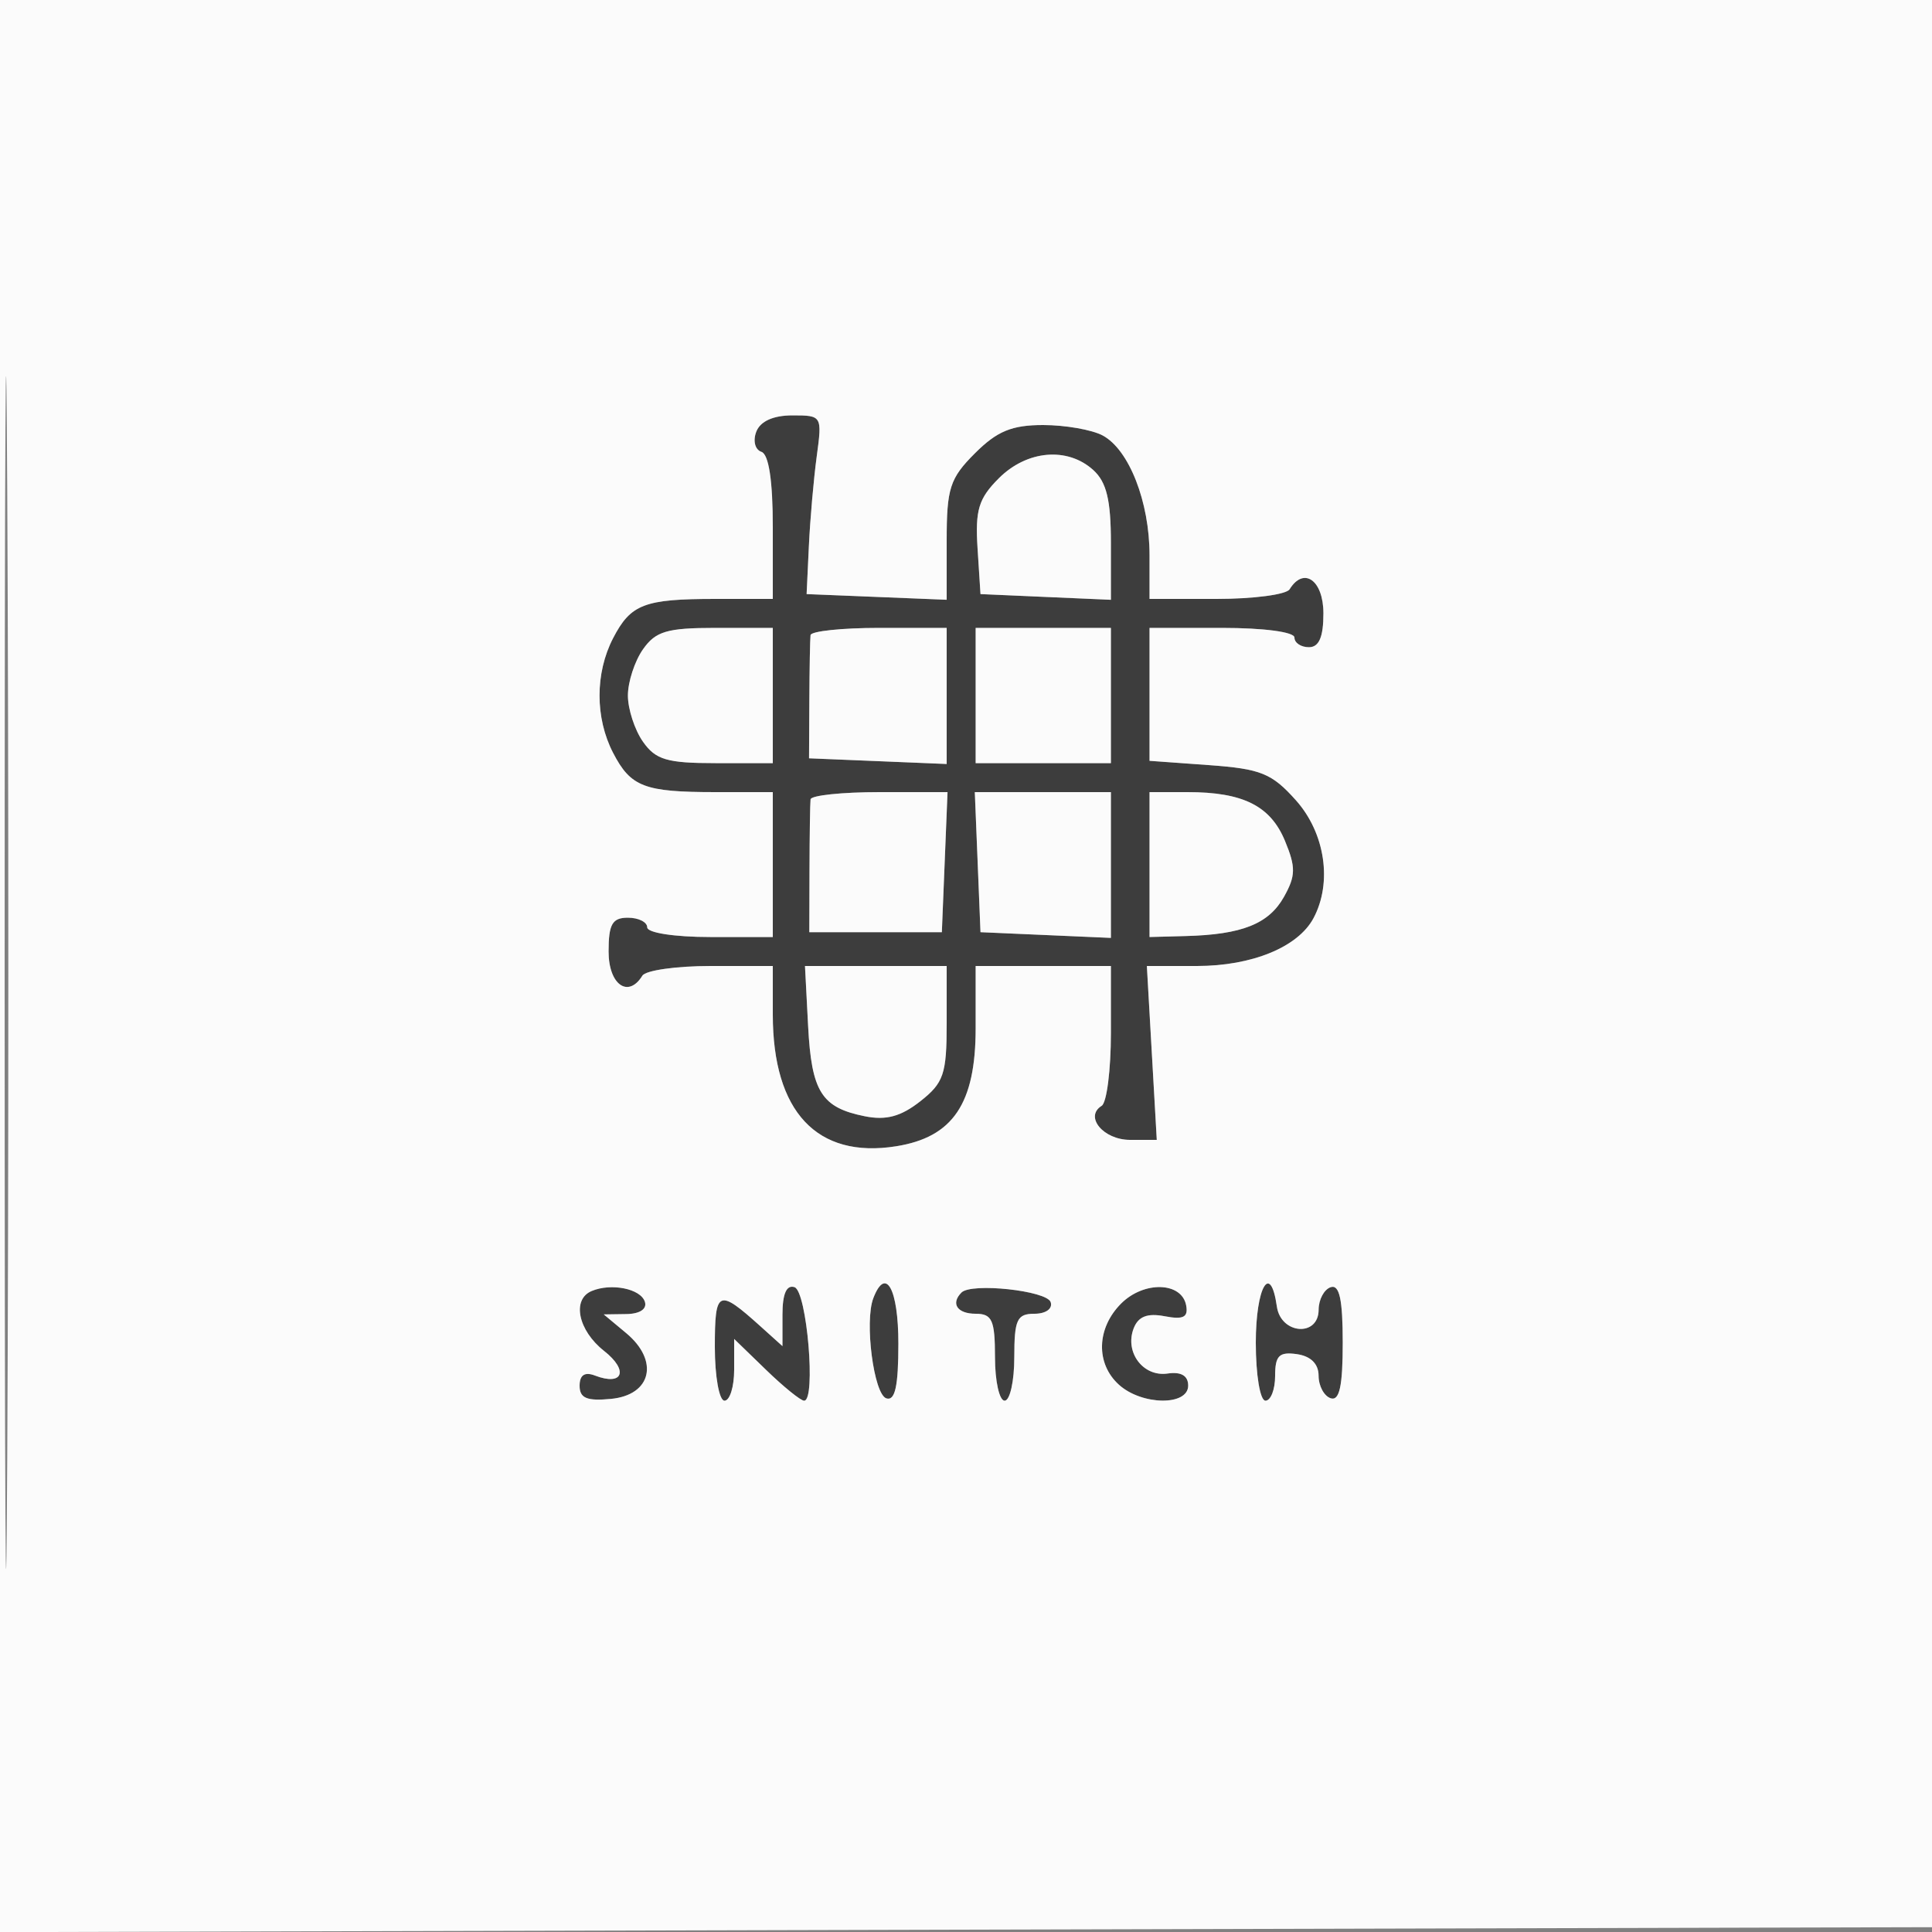 <svg xmlns="http://www.w3.org/2000/svg" width="200" height="200" viewBox="0 0 200 200" version="1.1"><rect x="0" y="0" width="200" height="200" fill="#808080" stroke="none"/><path d="M 78.289 44.690 C 77.927 45.634, 78.161 46.554, 78.820 46.773 C 79.585 47.028, 80 49.774, 80 54.583 L 80 62 74.082 62 C 66.691 62, 65.291 62.537, 63.463 66.072 C 61.597 69.680, 61.597 74.320, 63.463 77.928 C 65.291 81.463, 66.691 82, 74.082 82 L 80 82 80 89.500 L 80 97 73.500 97 C 69.833 97, 67 96.564, 67 96 C 67 95.450, 66.100 95, 65 95 C 63.381 95, 63 95.667, 63 98.500 C 63 101.928, 65.030 103.378, 66.500 101 C 66.840 100.450, 70.016 100, 73.559 100 L 80 100 80 105.032 C 80 115.086, 84.572 119.967, 92.767 118.662 C 98.653 117.725, 101 114.242, 101 106.444 L 101 100 108 100 L 115 100 115 106.941 C 115 110.759, 114.570 114.148, 114.044 114.473 C 112.224 115.598, 114.225 118, 116.981 118 L 119.749 118 119.236 109 L 118.723 100 123.911 100 C 129.600 100, 134.371 98.044, 135.970 95.055 C 137.946 91.364, 137.181 86.234, 134.149 82.840 C 131.656 80.050, 130.525 79.593, 125.149 79.204 L 119 78.760 119 71.880 L 119 65 126.500 65 C 130.833 65, 134 65.422, 134 66 C 134 66.550, 134.675 67, 135.500 67 C 136.548 67, 137 65.944, 137 63.500 C 137 60.072, 134.970 58.622, 133.500 61 C 133.160 61.550, 129.759 62, 125.941 62 L 119 62 119 57.468 C 119 51.959, 116.879 46.541, 114.150 45.080 C 113.040 44.486, 110.267 44, 107.989 44 C 104.743 44, 103.213 44.633, 100.923 46.923 C 98.329 49.517, 98 50.535, 98 55.967 L 98 62.088 90.750 61.794 L 83.500 61.500 83.736 56.500 C 83.865 53.750, 84.230 49.587, 84.547 47.250 C 85.117 43.042, 85.092 43, 82.030 43 C 80.049 43, 78.704 43.607, 78.289 44.690 M 103.400 49.509 C 101.304 51.605, 100.941 52.798, 101.196 56.759 L 101.500 61.500 108.250 61.796 L 115 62.091 115 56.201 C 115 51.764, 114.549 49.902, 113.171 48.655 C 110.500 46.237, 106.305 46.604, 103.400 49.509 M 66.557 67.223 C 65.701 68.445, 65 70.595, 65 72 C 65 73.405, 65.701 75.555, 66.557 76.777 C 67.868 78.650, 69.049 79, 74.057 79 L 80 79 80 72 L 80 65 74.057 65 C 69.049 65, 67.868 65.350, 66.557 67.223 M 83.907 65.750 C 83.855 66.162, 83.800 69.200, 83.783 72.500 L 83.752 78.500 90.876 78.794 L 98 79.088 98 72.044 L 98 65 91 65 C 87.150 65, 83.958 65.338, 83.907 65.750 M 101 72 L 101 79 108 79 L 115 79 115 72 L 115 65 108 65 L 101 65 101 72 M 83.909 82.750 C 83.860 83.162, 83.810 86.425, 83.799 90 L 83.780 96.500 90.640 96.500 L 97.500 96.500 97.794 89.250 L 98.088 82 91.044 82 C 87.170 82, 83.959 82.338, 83.909 82.750 M 101.206 89.250 L 101.500 96.500 108.250 96.796 L 115 97.091 115 89.546 L 115 82 107.956 82 L 100.912 82 101.206 89.250 M 119 89.500 L 119 97 122.750 96.900 C 128.574 96.745, 131.345 95.640, 132.913 92.846 C 134.135 90.669, 134.151 89.780, 133.022 87.053 C 131.517 83.419, 128.683 82, 122.935 82 L 119 82 119 89.500 M 83.655 106.203 C 84.010 113.024, 85.036 114.657, 89.529 115.556 C 91.732 115.996, 93.260 115.583, 95.266 114.006 C 97.695 112.095, 98 111.194, 98 105.927 L 98 100 90.666 100 L 83.332 100 83.655 106.203 M 61.250 133.644 C 59.175 134.512, 59.841 137.730, 62.534 139.848 C 65.104 141.870, 64.497 143.512, 61.590 142.396 C 60.528 141.989, 60 142.340, 60 143.456 C 60 144.738, 60.755 145.054, 63.250 144.813 C 67.447 144.409, 68.264 140.871, 64.824 138.003 L 62.500 136.067 64.833 136.033 C 66.243 136.013, 67.004 135.505, 66.755 134.750 C 66.312 133.403, 63.281 132.794, 61.250 133.644 M 81 136.091 L 81 139.349 78.750 137.323 C 74.336 133.349, 74 133.499, 74 139.441 C 74 142.498, 74.450 145, 75 145 C 75.550 145, 76 143.562, 76 141.804 L 76 138.608 79.298 141.804 C 81.111 143.562, 82.887 145, 83.244 145 C 84.491 145, 83.533 133.674, 82.250 133.248 C 81.421 132.973, 81 133.930, 81 136.091 M 90.406 134.386 C 89.476 136.808, 90.451 144.328, 91.750 144.756 C 92.658 145.054, 93 143.503, 93 139.083 C 93 133.413, 91.689 131.040, 90.406 134.386 M 99.533 133.800 C 98.389 134.944, 99.093 136, 101 136 C 102.704 136, 103 136.667, 103 140.500 C 103 142.975, 103.450 145, 104 145 C 104.550 145, 105 142.975, 105 140.500 C 105 136.607, 105.281 136, 107.083 136 C 108.264 136, 108.993 135.478, 108.765 134.795 C 108.369 133.606, 100.568 132.765, 99.533 133.800 M 116.061 134.939 C 113.510 137.490, 113.409 141.155, 115.829 143.345 C 118.203 145.494, 123 145.556, 123 143.437 C 123 142.411, 122.268 141.982, 120.870 142.187 C 118.344 142.558, 116.407 139.989, 117.353 137.522 C 117.828 136.284, 118.767 135.913, 120.561 136.256 C 122.506 136.628, 123.025 136.364, 122.788 135.121 C 122.326 132.695, 118.411 132.589, 116.061 134.939 M 130 139 C 130 142.333, 130.444 145, 131 145 C 131.550 145, 132 143.844, 132 142.430 C 132 140.338, 132.418 139.920, 134.250 140.180 C 135.688 140.385, 136.500 141.190, 136.500 142.414 C 136.500 143.467, 137.063 144.517, 137.750 144.747 C 138.660 145.053, 139 143.490, 139 139 C 139 134.522, 138.659 132.947, 137.754 133.249 C 137.069 133.477, 136.507 134.527, 136.504 135.582 C 136.498 138.432, 132.590 138.132, 132.180 135.250 C 131.522 130.611, 130 133.227, 130 139" stroke="none" fill="#3d3d3d" fill-rule="evenodd"/><path d="M -0 100.005 L -0 200.010 100.250 199.755 L 200.500 199.500 200.755 99.750 L 201.010 0 100.505 0 L 0 0 -0 100.005 M 0.481 100.500 C 0.481 155.500, 0.602 178.147, 0.750 150.826 C 0.898 123.506, 0.898 78.506, 0.750 50.826 C 0.602 23.147, 0.481 45.500, 0.481 100.500 M 78.289 44.690 C 77.927 45.634, 78.161 46.554, 78.820 46.773 C 79.585 47.028, 80 49.774, 80 54.583 L 80 62 74.082 62 C 66.691 62, 65.291 62.537, 63.463 66.072 C 61.597 69.680, 61.597 74.320, 63.463 77.928 C 65.291 81.463, 66.691 82, 74.082 82 L 80 82 80 89.500 L 80 97 73.500 97 C 69.833 97, 67 96.564, 67 96 C 67 95.450, 66.100 95, 65 95 C 63.381 95, 63 95.667, 63 98.500 C 63 101.928, 65.030 103.378, 66.500 101 C 66.840 100.450, 70.016 100, 73.559 100 L 80 100 80 105.032 C 80 115.086, 84.572 119.967, 92.767 118.662 C 98.653 117.725, 101 114.242, 101 106.444 L 101 100 108 100 L 115 100 115 106.941 C 115 110.759, 114.570 114.148, 114.044 114.473 C 112.224 115.598, 114.225 118, 116.981 118 L 119.749 118 119.236 109 L 118.723 100 123.911 100 C 129.600 100, 134.371 98.044, 135.970 95.055 C 137.946 91.364, 137.181 86.234, 134.149 82.840 C 131.656 80.050, 130.525 79.593, 125.149 79.204 L 119 78.760 119 71.880 L 119 65 126.500 65 C 130.833 65, 134 65.422, 134 66 C 134 66.550, 134.675 67, 135.500 67 C 136.548 67, 137 65.944, 137 63.500 C 137 60.072, 134.970 58.622, 133.500 61 C 133.160 61.550, 129.759 62, 125.941 62 L 119 62 119 57.468 C 119 51.959, 116.879 46.541, 114.150 45.080 C 113.040 44.486, 110.267 44, 107.989 44 C 104.743 44, 103.213 44.633, 100.923 46.923 C 98.329 49.517, 98 50.535, 98 55.967 L 98 62.088 90.750 61.794 L 83.500 61.500 83.736 56.500 C 83.865 53.750, 84.230 49.587, 84.547 47.250 C 85.117 43.042, 85.092 43, 82.030 43 C 80.049 43, 78.704 43.607, 78.289 44.690 M 103.400 49.509 C 101.304 51.605, 100.941 52.798, 101.196 56.759 L 101.500 61.500 108.250 61.796 L 115 62.091 115 56.201 C 115 51.764, 114.549 49.902, 113.171 48.655 C 110.500 46.237, 106.305 46.604, 103.400 49.509 M 66.557 67.223 C 65.701 68.445, 65 70.595, 65 72 C 65 73.405, 65.701 75.555, 66.557 76.777 C 67.868 78.650, 69.049 79, 74.057 79 L 80 79 80 72 L 80 65 74.057 65 C 69.049 65, 67.868 65.350, 66.557 67.223 M 83.907 65.750 C 83.855 66.162, 83.800 69.200, 83.783 72.500 L 83.752 78.500 90.876 78.794 L 98 79.088 98 72.044 L 98 65 91 65 C 87.150 65, 83.958 65.338, 83.907 65.750 M 101 72 L 101 79 108 79 L 115 79 115 72 L 115 65 108 65 L 101 65 101 72 M 83.909 82.750 C 83.860 83.162, 83.810 86.425, 83.799 90 L 83.780 96.500 90.640 96.500 L 97.500 96.500 97.794 89.250 L 98.088 82 91.044 82 C 87.170 82, 83.959 82.338, 83.909 82.750 M 101.206 89.250 L 101.500 96.500 108.250 96.796 L 115 97.091 115 89.546 L 115 82 107.956 82 L 100.912 82 101.206 89.250 M 119 89.500 L 119 97 122.750 96.900 C 128.574 96.745, 131.345 95.640, 132.913 92.846 C 134.135 90.669, 134.151 89.780, 133.022 87.053 C 131.517 83.419, 128.683 82, 122.935 82 L 119 82 119 89.500 M 83.655 106.203 C 84.010 113.024, 85.036 114.657, 89.529 115.556 C 91.732 115.996, 93.260 115.583, 95.266 114.006 C 97.695 112.095, 98 111.194, 98 105.927 L 98 100 90.666 100 L 83.332 100 83.655 106.203 M 61.250 133.644 C 59.175 134.512, 59.841 137.730, 62.534 139.848 C 65.104 141.870, 64.497 143.512, 61.590 142.396 C 60.528 141.989, 60 142.340, 60 143.456 C 60 144.738, 60.755 145.054, 63.250 144.813 C 67.447 144.409, 68.264 140.871, 64.824 138.003 L 62.500 136.067 64.833 136.033 C 66.243 136.013, 67.004 135.505, 66.755 134.750 C 66.312 133.403, 63.281 132.794, 61.250 133.644 M 81 136.091 L 81 139.349 78.750 137.323 C 74.336 133.349, 74 133.499, 74 139.441 C 74 142.498, 74.450 145, 75 145 C 75.550 145, 76 143.562, 76 141.804 L 76 138.608 79.298 141.804 C 81.111 143.562, 82.887 145, 83.244 145 C 84.491 145, 83.533 133.674, 82.250 133.248 C 81.421 132.973, 81 133.930, 81 136.091 M 90.406 134.386 C 89.476 136.808, 90.451 144.328, 91.750 144.756 C 92.658 145.054, 93 143.503, 93 139.083 C 93 133.413, 91.689 131.040, 90.406 134.386 M 99.533 133.800 C 98.389 134.944, 99.093 136, 101 136 C 102.704 136, 103 136.667, 103 140.500 C 103 142.975, 103.450 145, 104 145 C 104.550 145, 105 142.975, 105 140.500 C 105 136.607, 105.281 136, 107.083 136 C 108.264 136, 108.993 135.478, 108.765 134.795 C 108.369 133.606, 100.568 132.765, 99.533 133.800 M 116.061 134.939 C 113.510 137.490, 113.409 141.155, 115.829 143.345 C 118.203 145.494, 123 145.556, 123 143.437 C 123 142.411, 122.268 141.982, 120.870 142.187 C 118.344 142.558, 116.407 139.989, 117.353 137.522 C 117.828 136.284, 118.767 135.913, 120.561 136.256 C 122.506 136.628, 123.025 136.364, 122.788 135.121 C 122.326 132.695, 118.411 132.589, 116.061 134.939 M 130 139 C 130 142.333, 130.444 145, 131 145 C 131.550 145, 132 143.844, 132 142.430 C 132 140.338, 132.418 139.920, 134.250 140.180 C 135.688 140.385, 136.500 141.190, 136.500 142.414 C 136.500 143.467, 137.063 144.517, 137.750 144.747 C 138.660 145.053, 139 143.490, 139 139 C 139 134.522, 138.659 132.947, 137.754 133.249 C 137.069 133.477, 136.507 134.527, 136.504 135.582 C 136.498 138.432, 132.590 138.132, 132.180 135.250 C 131.522 130.611, 130 133.227, 130 139" stroke="none" fill="#fbfbfb" fill-rule="evenodd"/></svg>